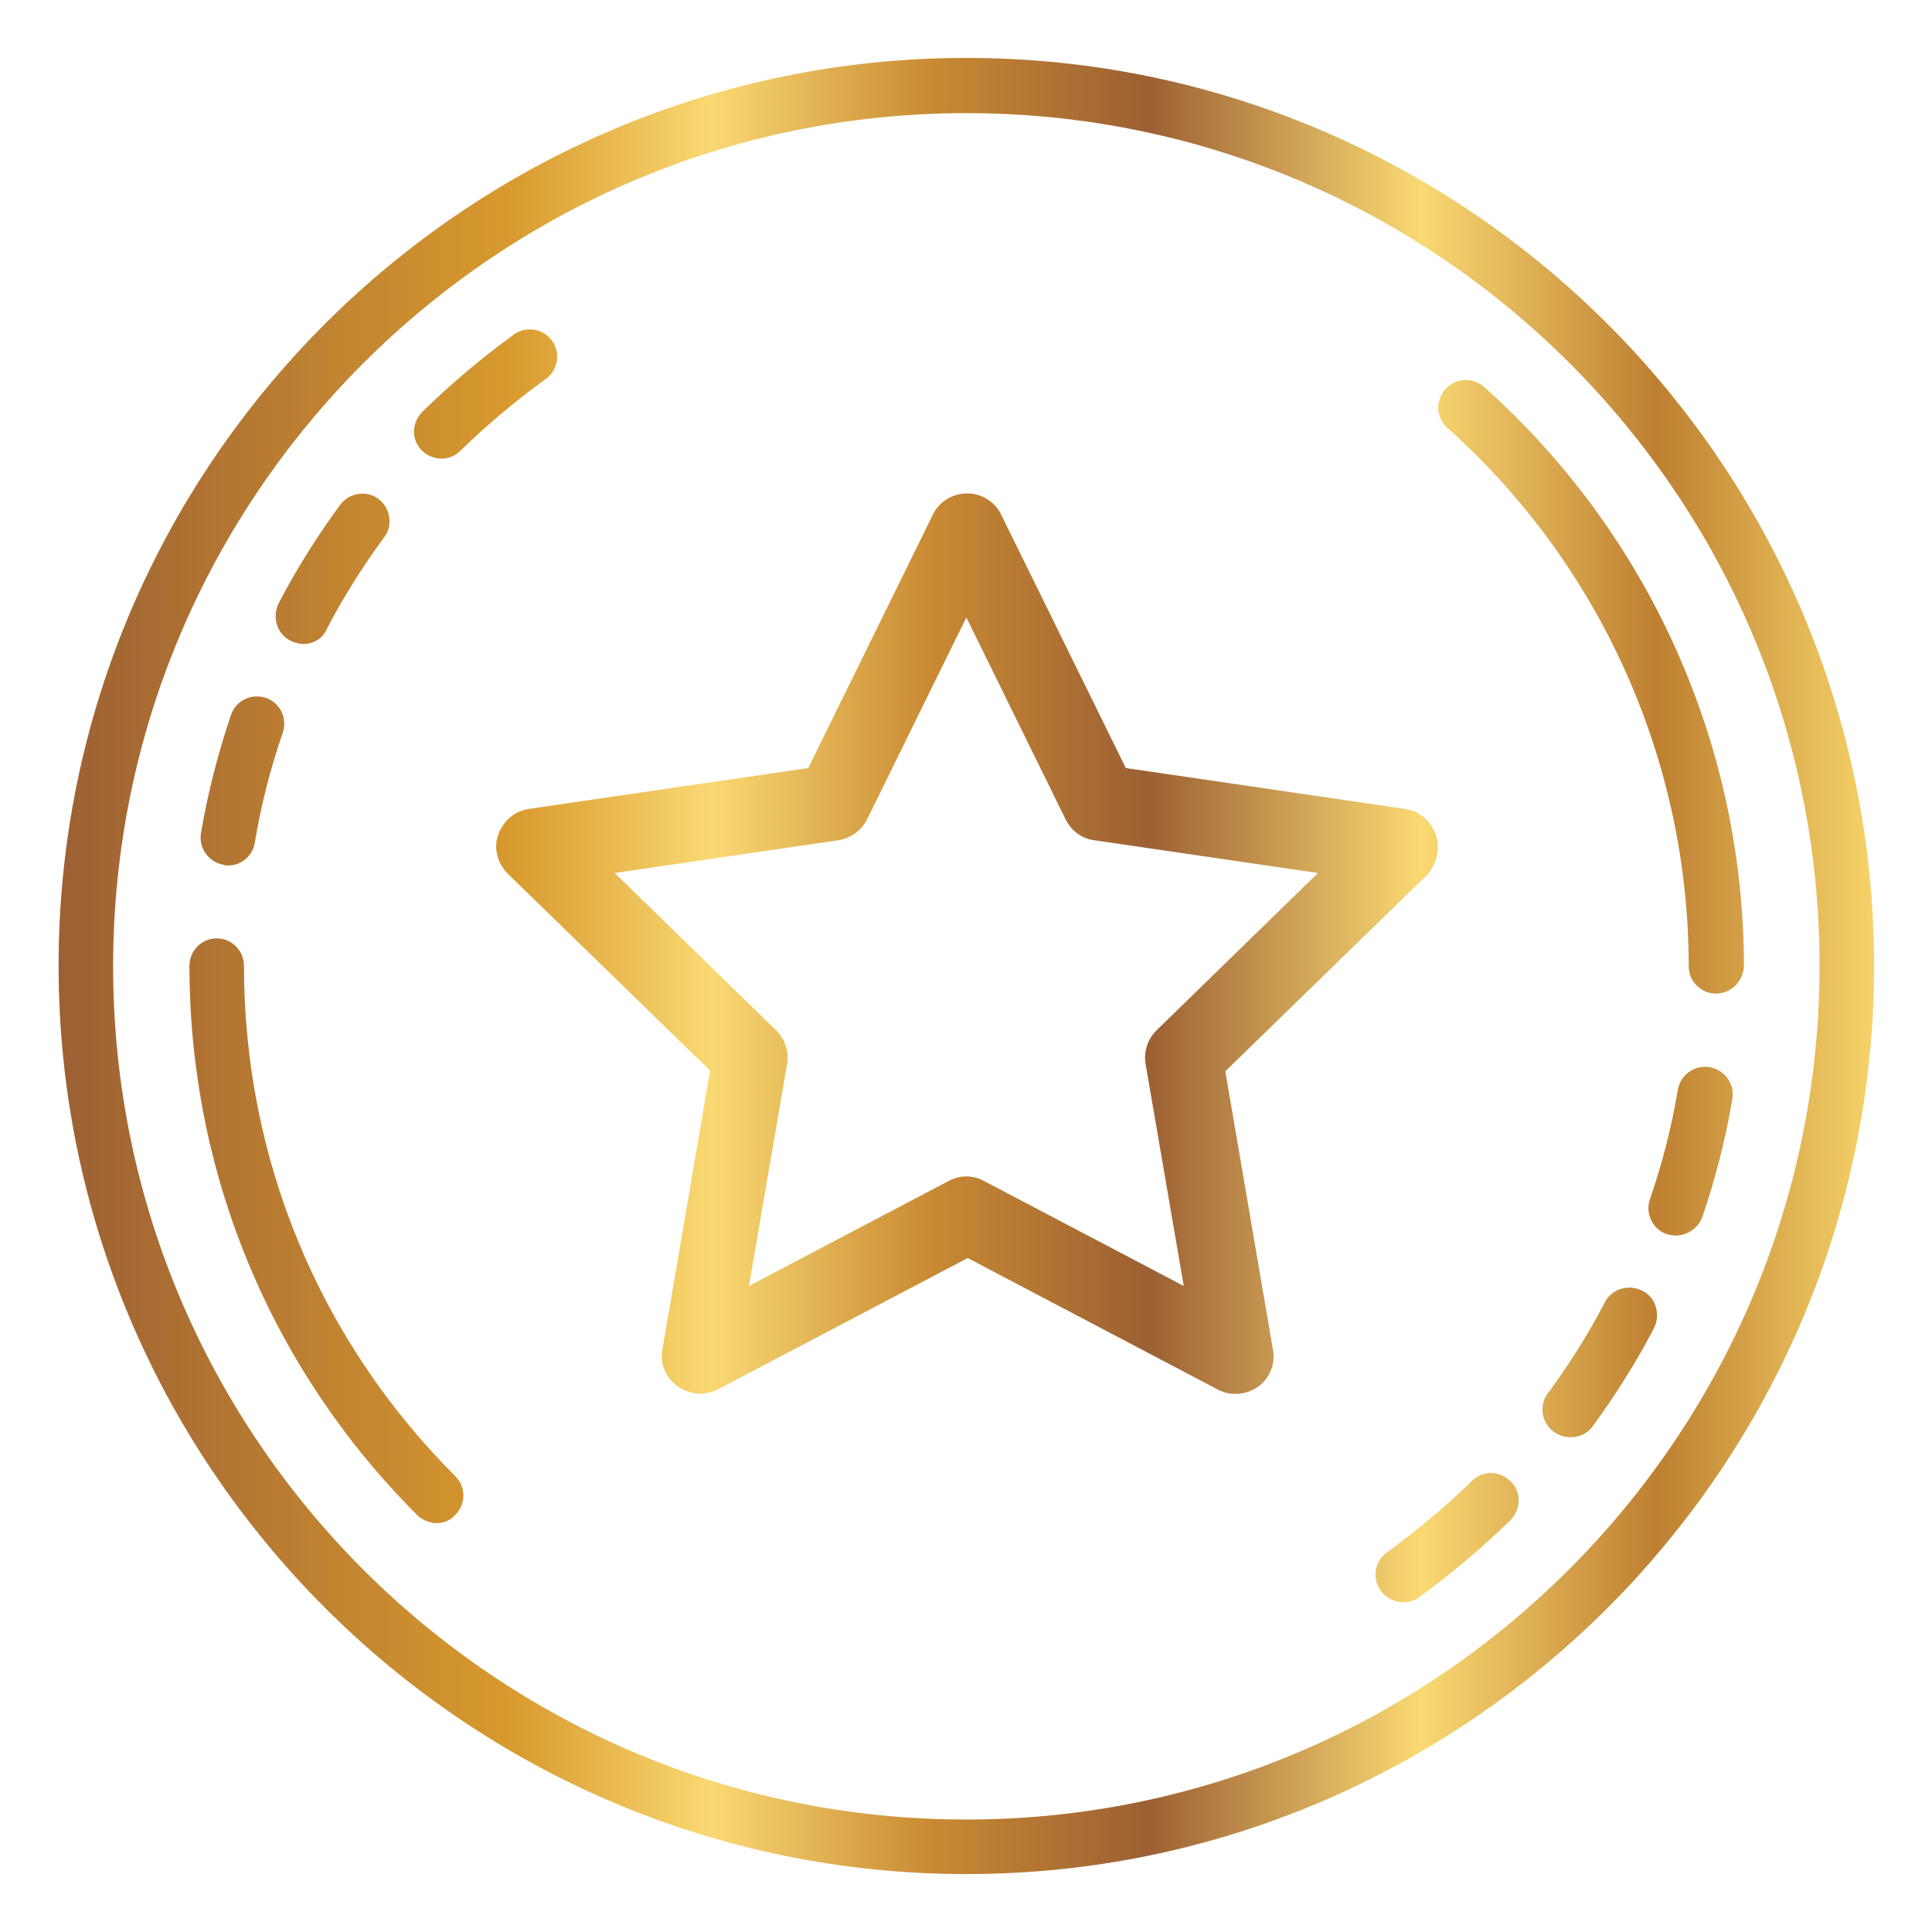 <?xml version="1.0" encoding="UTF-8"?>
<!-- Generator: Adobe Illustrator 27.8.1, SVG Export Plug-In . SVG Version: 6.00 Build 0)  -->
<svg xmlns="http://www.w3.org/2000/svg" xmlns:xlink="http://www.w3.org/1999/xlink" version="1.1" id="Layer_1" x="0px" y="0px" viewBox="0 0 283.5 283.5" style="enable-background:new 0 0 283.5 283.5;" xml:space="preserve">
<style type="text/css">
	.st0{fill:url(#SVGID_1_);}
</style>
<linearGradient id="SVGID_1_" gradientUnits="userSpaceOnUse" x1="8.596" y1="141.732" x2="275.075" y2="141.732">
	<stop offset="0" style="stop-color:#9C6034"></stop>
	<stop offset="0.25" style="stop-color:#D99A2E"></stop>
	<stop offset="0.36" style="stop-color:#FAD973"></stop>
	<stop offset="0.48" style="stop-color:#C98A33"></stop>
	<stop offset="0.6" style="stop-color:#9C6033"></stop>
	<stop offset="0.75" style="stop-color:#FAD973"></stop>
	<stop offset="0.88" style="stop-color:#BE7F31"></stop>
	<stop offset="1" style="stop-color:#F6D369"></stop>
</linearGradient>
<path class="st0" d="M210.7,122.5c-0.7-2-2.4-3.5-4.5-3.8l-41-6l-18.3-37.2c-0.9-1.9-2.9-3.1-5-3.1s-4.1,1.2-5,3.1l-18.3,37.2l-41,6  c-2.1,0.3-3.8,1.8-4.5,3.8c-0.7,2-0.1,4.2,1.4,5.7l29.7,28.9l-7,40.9c-0.4,2.1,0.5,4.2,2.2,5.4c1,0.7,2.1,1.1,3.3,1.1  c0.9,0,1.8-0.2,2.6-0.6l36.7-19.3l36.7,19.3c1.9,1,4.1,0.8,5.9-0.4c1.7-1.2,2.6-3.4,2.2-5.4l-7-40.9l29.7-28.9  C210.8,126.7,211.4,124.5,210.7,122.5z M169.7,151.2c-1.3,1.3-1.9,3.1-1.6,4.9l5.6,32.6l-29.3-15.4c-1.6-0.9-3.6-0.9-5.2,0  l-29.3,15.4l5.6-32.6c0.3-1.8-0.3-3.6-1.6-4.9l-23.7-23.1l32.8-4.8c1.8-0.3,3.4-1.4,4.2-3l14.6-29.7l14.6,29.7  c0.8,1.6,2.4,2.8,4.2,3l32.8,4.8L169.7,151.2z M245.9,181.3c-0.4,0-0.9-0.1-1.3-0.2c-2.1-0.7-3.2-3-2.5-5.1  c1.8-5.2,3.2-10.6,4.1-16.1c0.4-2.2,2.5-3.7,4.7-3.3c2.2,0.4,3.7,2.5,3.3,4.7c-1,5.9-2.5,11.7-4.4,17.3  C249.2,180.2,247.6,181.3,245.9,181.3z M230.4,210.9c-0.8,0-1.7-0.3-2.4-0.8c-1.8-1.3-2.2-3.9-0.9-5.6c3.1-4.2,6-8.8,8.4-13.4  c1-2,3.5-2.7,5.5-1.7c2,1,2.7,3.5,1.7,5.5c-2.6,5-5.7,9.9-9,14.4C232.9,210.4,231.7,210.9,230.4,210.9z M205.9,235.1  c-1.3,0-2.5-0.6-3.3-1.7c-1.3-1.8-0.9-4.3,0.9-5.6c4.4-3.2,8.6-6.7,12.5-10.5c1.6-1.6,4.1-1.5,5.7,0.1c1.6,1.6,1.5,4.1-0.1,5.7  c-4.2,4.1-8.7,7.9-13.4,11.3C207.6,234.9,206.8,235.1,205.9,235.1z M251.8,145.8c-2.2,0-4-1.8-4-4c0-30.1-12.9-58.9-35.4-79  c-1.7-1.5-1.8-4-0.3-5.7c1.5-1.7,4-1.8,5.7-0.3c24.2,21.6,38.1,52.6,38.1,85C255.8,144,254,145.8,251.8,145.8z M141.8,275  C68.4,275,8.6,215.2,8.6,141.7S68.4,8.5,141.8,8.5s133.2,59.8,133.2,133.2S215.3,275,141.8,275z M141.8,16.6  c-69,0-125.2,56.1-125.2,125.2s56.1,125.2,125.2,125.2S267,210.7,267,141.7S210.9,16.6,141.8,16.6z M33.5,127c-0.2,0-0.5,0-0.7-0.1  c-2.2-0.4-3.7-2.5-3.3-4.7c1-5.9,2.5-11.7,4.4-17.3c0.7-2.1,3-3.2,5.1-2.5c2.1,0.7,3.2,3,2.5,5.1c-1.8,5.2-3.2,10.6-4.1,16.1  C37.1,125.6,35.4,127,33.5,127z M44.5,94.5c-0.6,0-1.3-0.2-1.9-0.5c-2-1-2.7-3.5-1.7-5.5c2.6-5,5.7-9.9,9-14.4  c1.3-1.8,3.9-2.2,5.6-0.9c1.8,1.3,2.2,3.9,0.9,5.6c-3.1,4.2-6,8.8-8.4,13.4C47.4,93.7,46,94.5,44.5,94.5z M64.8,67.3  c-1,0-2.1-0.4-2.9-1.2c-1.6-1.6-1.5-4.1,0.1-5.7c4.2-4.1,8.7-7.9,13.4-11.3c1.8-1.3,4.3-0.9,5.6,0.9c1.3,1.8,0.9,4.3-0.9,5.6  c-4.4,3.2-8.6,6.7-12.5,10.5C66.8,66.9,65.8,67.3,64.8,67.3z M64.1,223.5c-1,0-2.1-0.4-2.9-1.2c-21.5-21.5-33.4-50.2-33.4-80.6  c0-2.2,1.8-4,4-4s4,1.8,4,4c0,28.3,11,54.9,31,74.9c1.6,1.6,1.6,4.1,0,5.7C66.1,223.1,65.1,223.5,64.1,223.5z"></path>
</svg>
